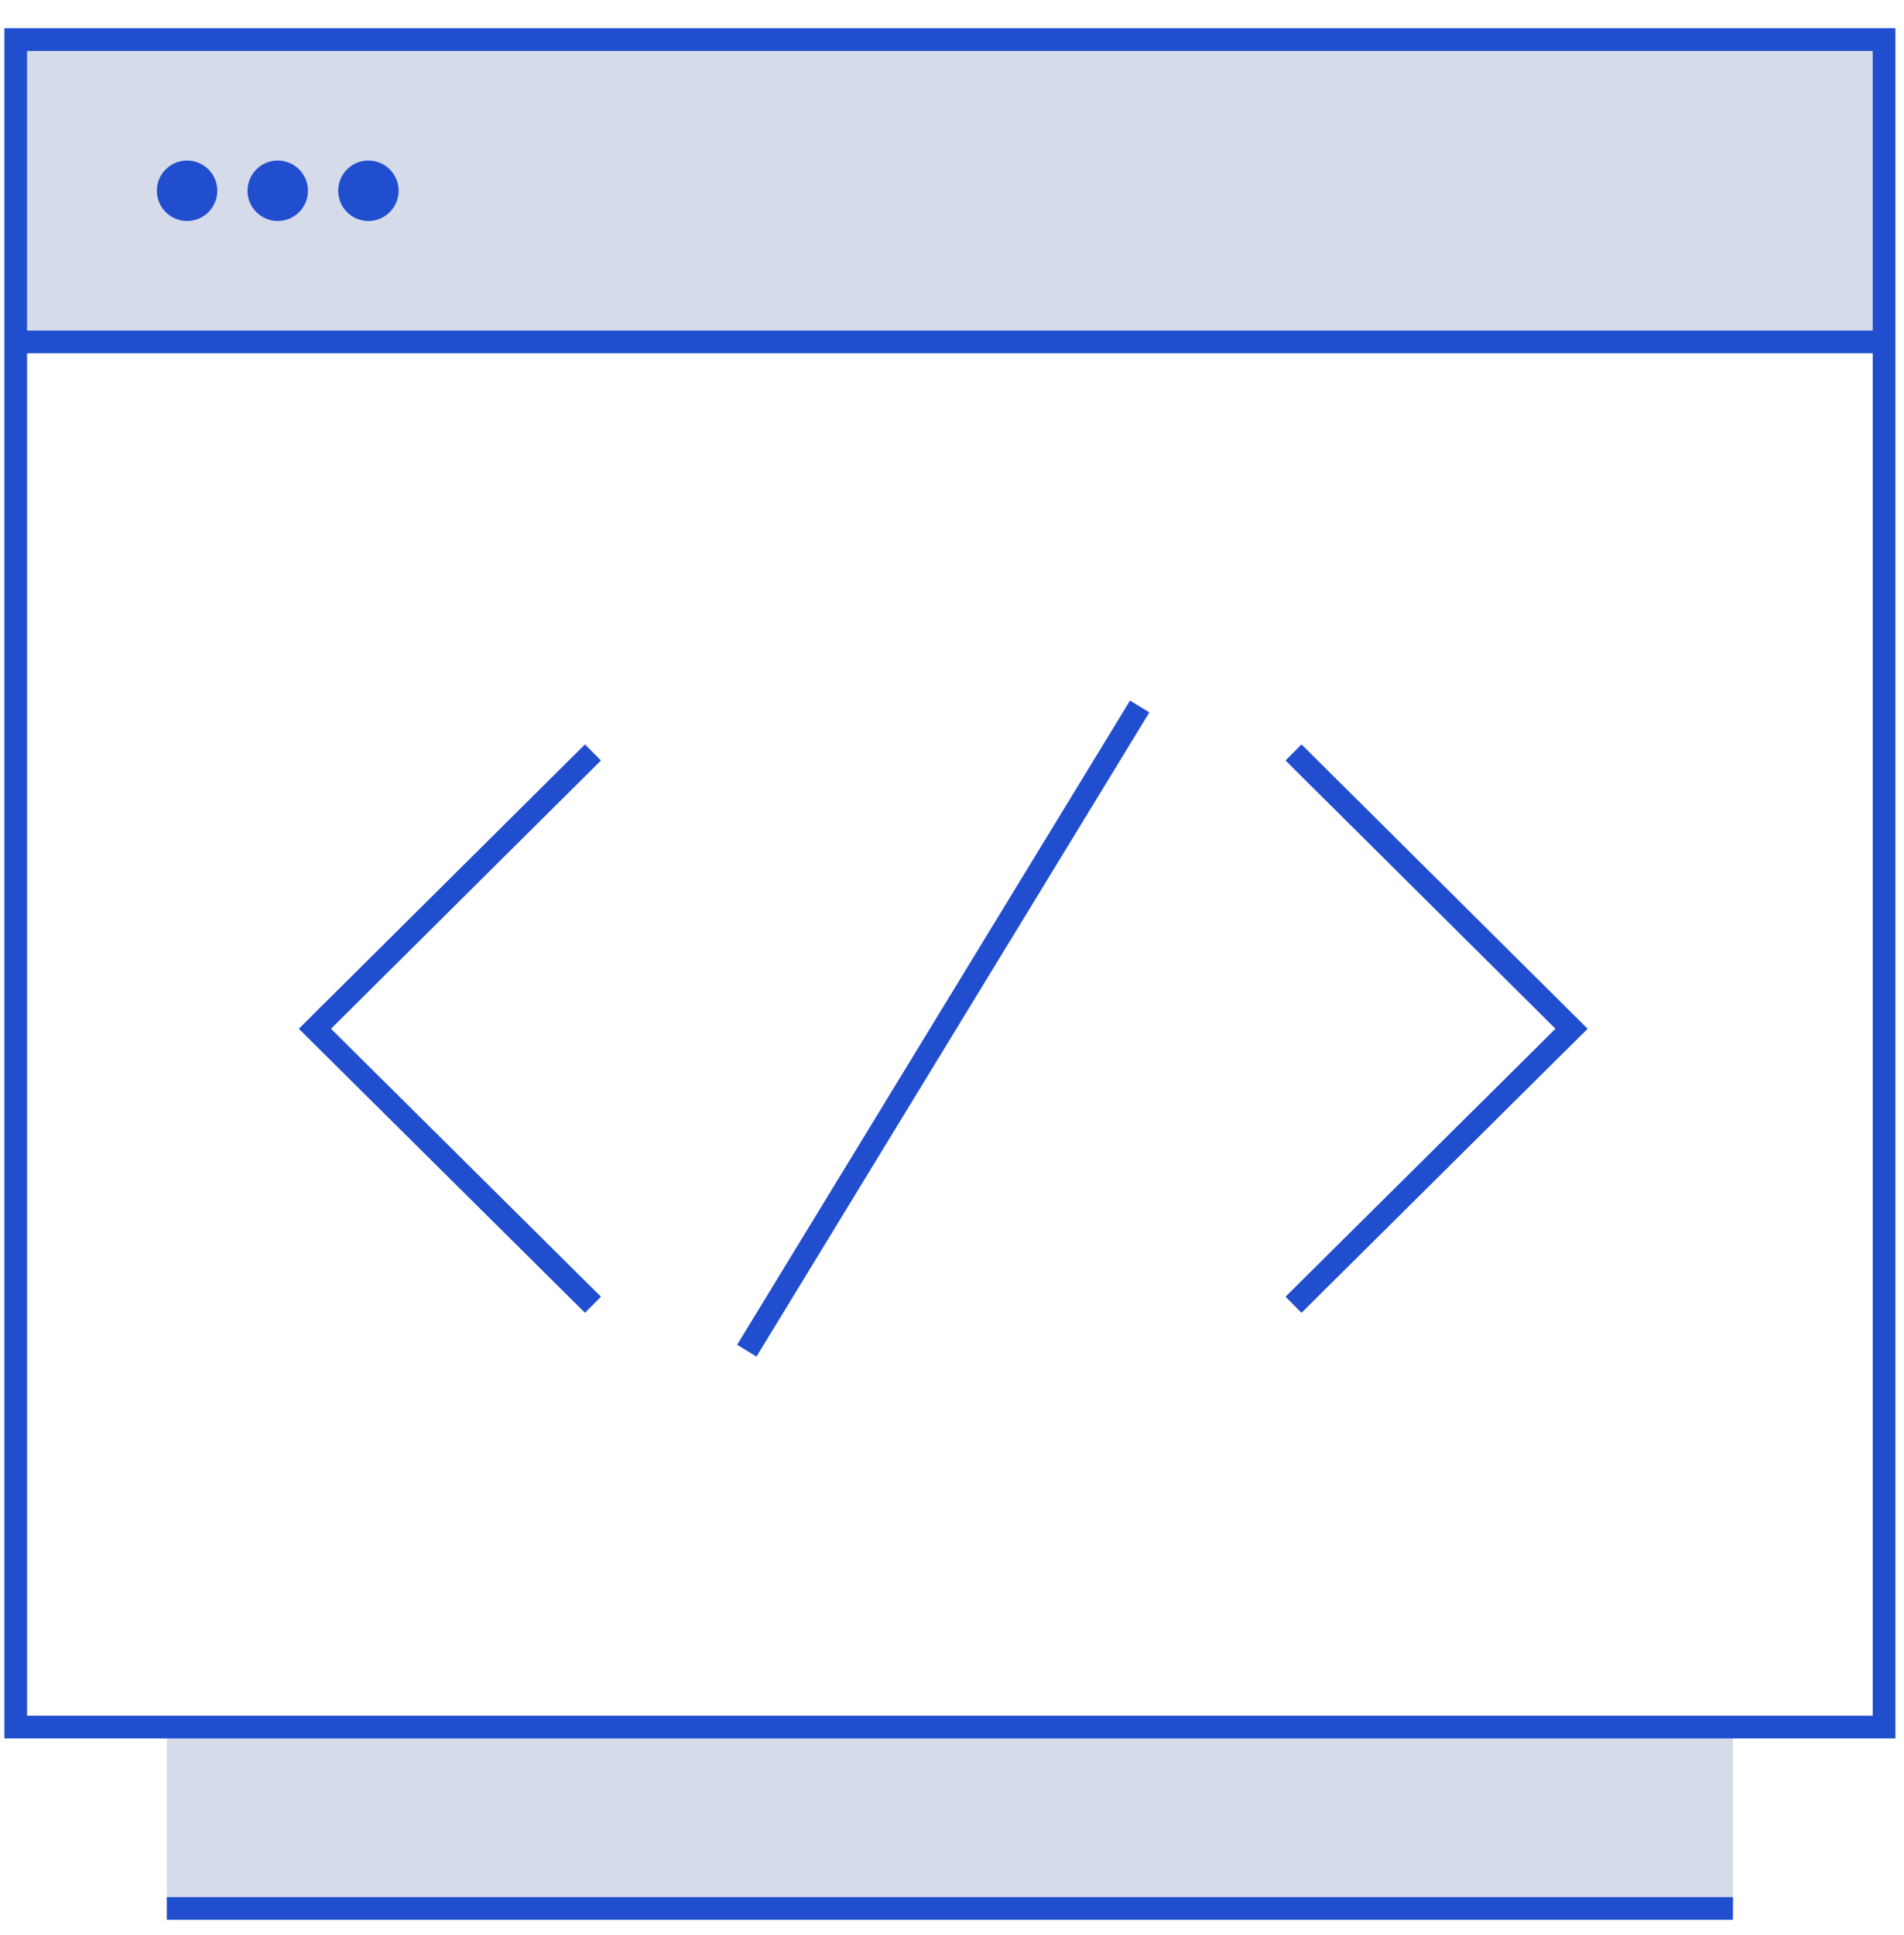 <svg width="63" height="64" viewBox="0 0 63 64" fill="none" xmlns="http://www.w3.org/2000/svg">
<g clip-path="url(#clip0_1041_159)">
<path fill-rule="evenodd" clip-rule="evenodd" d="M0.52 1.31H62.34V11.31H0.52V1.31ZM5.52 57.13H57.34V63.13H5.52V57.13Z" fill="#D6DBE9"/>
<path d="M57.34 63.13H5.52M0.52 11.31H62.34M0.52 1.31H62.34V57.13H0.52V1.31Z" stroke="#204ECF" stroke-width="0.75"/>
<path d="M19.62 24.89L10.42 34.03L19.62 43.16M42.8 43.16L52 34.03L42.8 24.89M37.71 23.37L24.71 44.68" stroke="#204ECF" stroke-width="0.75"/>
<path d="M6.19 7.31C6.742 7.31 7.19 6.862 7.19 6.31C7.19 5.758 6.742 5.31 6.19 5.31C5.637 5.31 5.19 5.758 5.19 6.31C5.19 6.862 5.637 7.31 6.19 7.31Z" fill="#204ECF"/>
<path d="M12.19 7.31C12.742 7.31 13.19 6.862 13.19 6.31C13.19 5.758 12.742 5.31 12.19 5.31C11.637 5.31 11.19 5.758 11.19 6.31C11.19 6.862 11.637 7.31 12.19 7.31Z" fill="#204ECF"/>
<path d="M9.19 7.31C9.742 7.31 10.19 6.862 10.19 6.31C10.19 5.758 9.742 5.31 9.19 5.31C8.637 5.31 8.19 5.758 8.19 6.31C8.19 6.862 8.637 7.31 9.19 7.31Z" fill="#204ECF"/>
</g>
<defs>
<clipPath id="clip0_1041_159">
<rect width="63" height="64" fill="white"/>
</clipPath>
</defs>
</svg>
